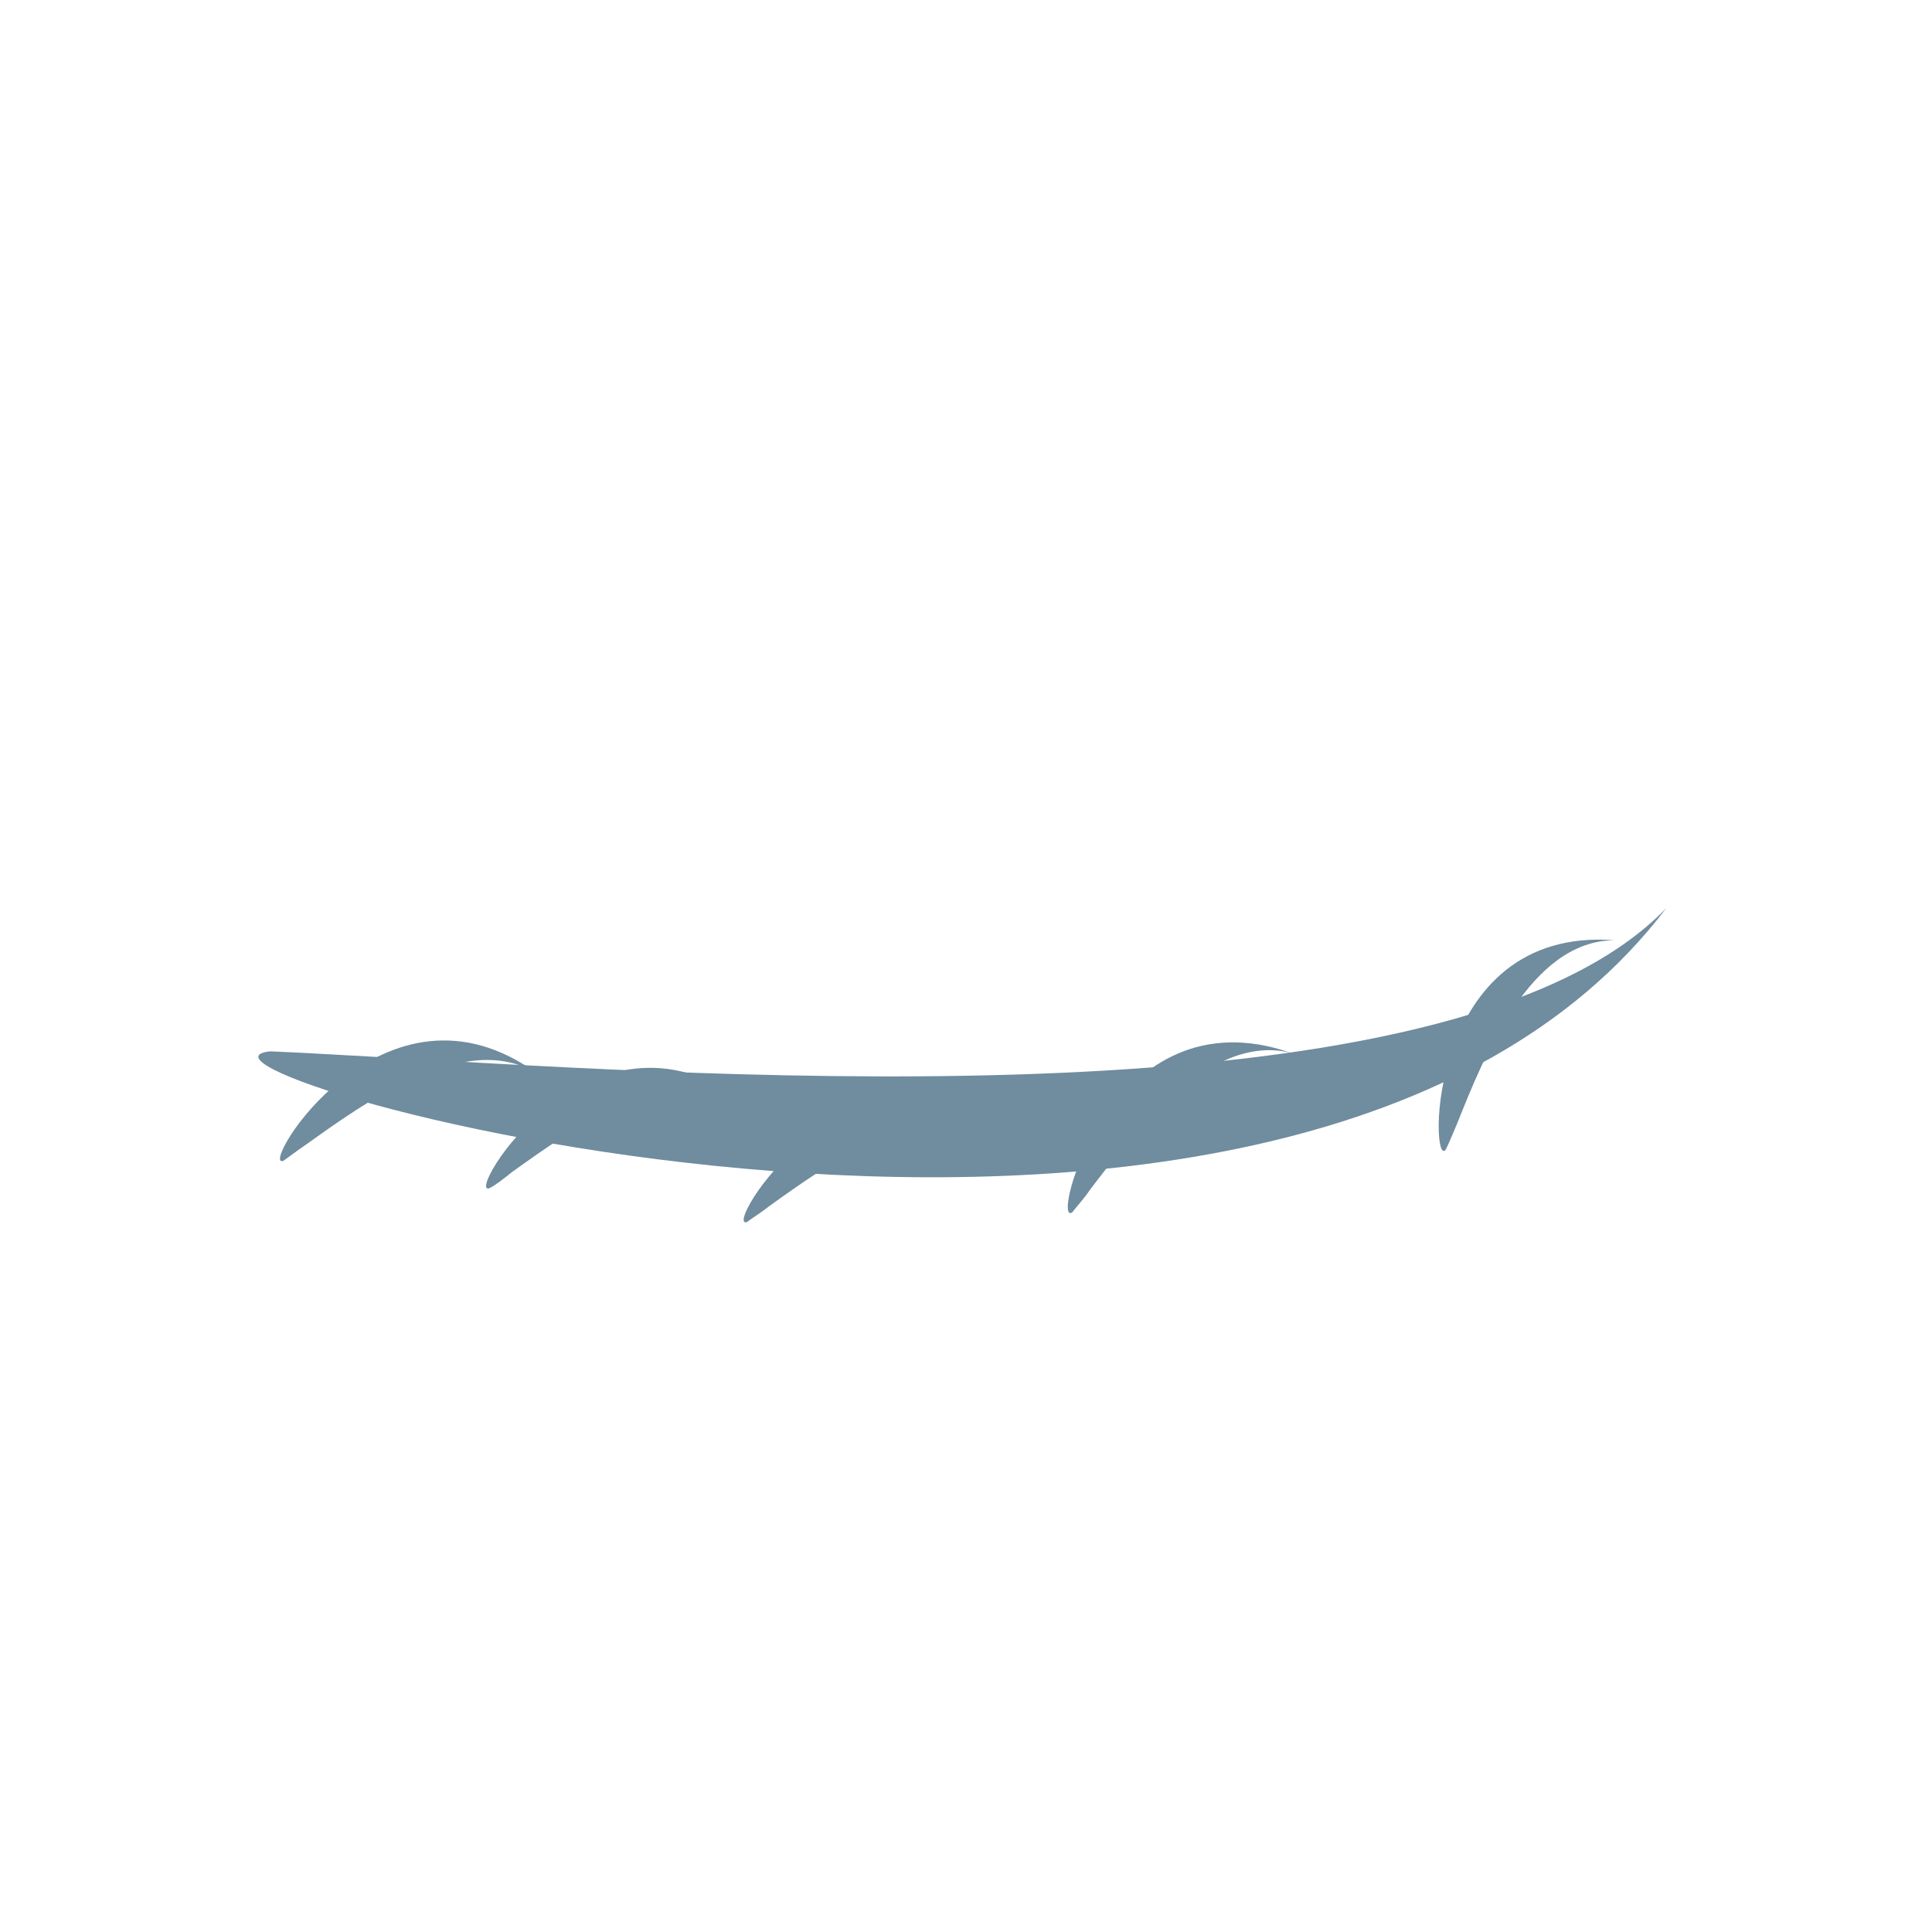 <?xml version="1.0" encoding="utf-8"?>
<!-- Generator: Adobe Illustrator 27.2.0, SVG Export Plug-In . SVG Version: 6.00 Build 0)  -->
<svg version="1.1" id="Layer_1" xmlns="http://www.w3.org/2000/svg" xmlns:xlink="http://www.w3.org/1999/xlink" x="0px" y="0px"
	 viewBox="0 0 120 120" style="enable-background:new 0 0 120 120;" xml:space="preserve">
<style type="text/css">
	.st0{fill:#708C9F;}
</style>
<path class="st0" d="M19,71.1c3.5-2.5,9.9-7.2,14.4-4.4c-9.6-7-17.4,6-15.8,5.4C17.9,71.9,18.4,71.5,19,71.1z"/>
<path class="st0" d="M103.5,56.4c-12.6,13.1-54.8,10.7-77.4,9.4c-3.7-0.2-6.9-0.4-9.3-0.5C7.9,66.2,80.1,87.2,103.5,56.4L103.5,56.4
	z"/>
<path class="st0" d="M31.8,72.8c3.5-2.5,9.9-7.2,14.4-4.4c-9.6-7-17.4,6-15.8,5.4C30.8,73.6,31.3,73.2,31.8,72.8z"/>
<path class="st0" d="M47.8,74.9c3.5-2.5,9.9-7.2,14.4-4.4c-9.6-7-17.4,6-15.8,5.4C46.8,75.6,47.3,75.3,47.8,74.9z"/>
<path class="st0" d="M67.7,73.9c2.6-3.4,7.4-9.8,12.5-8.5C69,61.5,65.2,76.3,66.6,75.3C66.9,74.9,67.3,74.5,67.7,73.9z"/>
<path class="st0" d="M90.5,69.8c1.6-4,4.5-11.4,9.8-11.4c-11.8-0.9-11.5,14.4-10.5,13C90,71,90.2,70.5,90.5,69.8z"/>
</svg>
